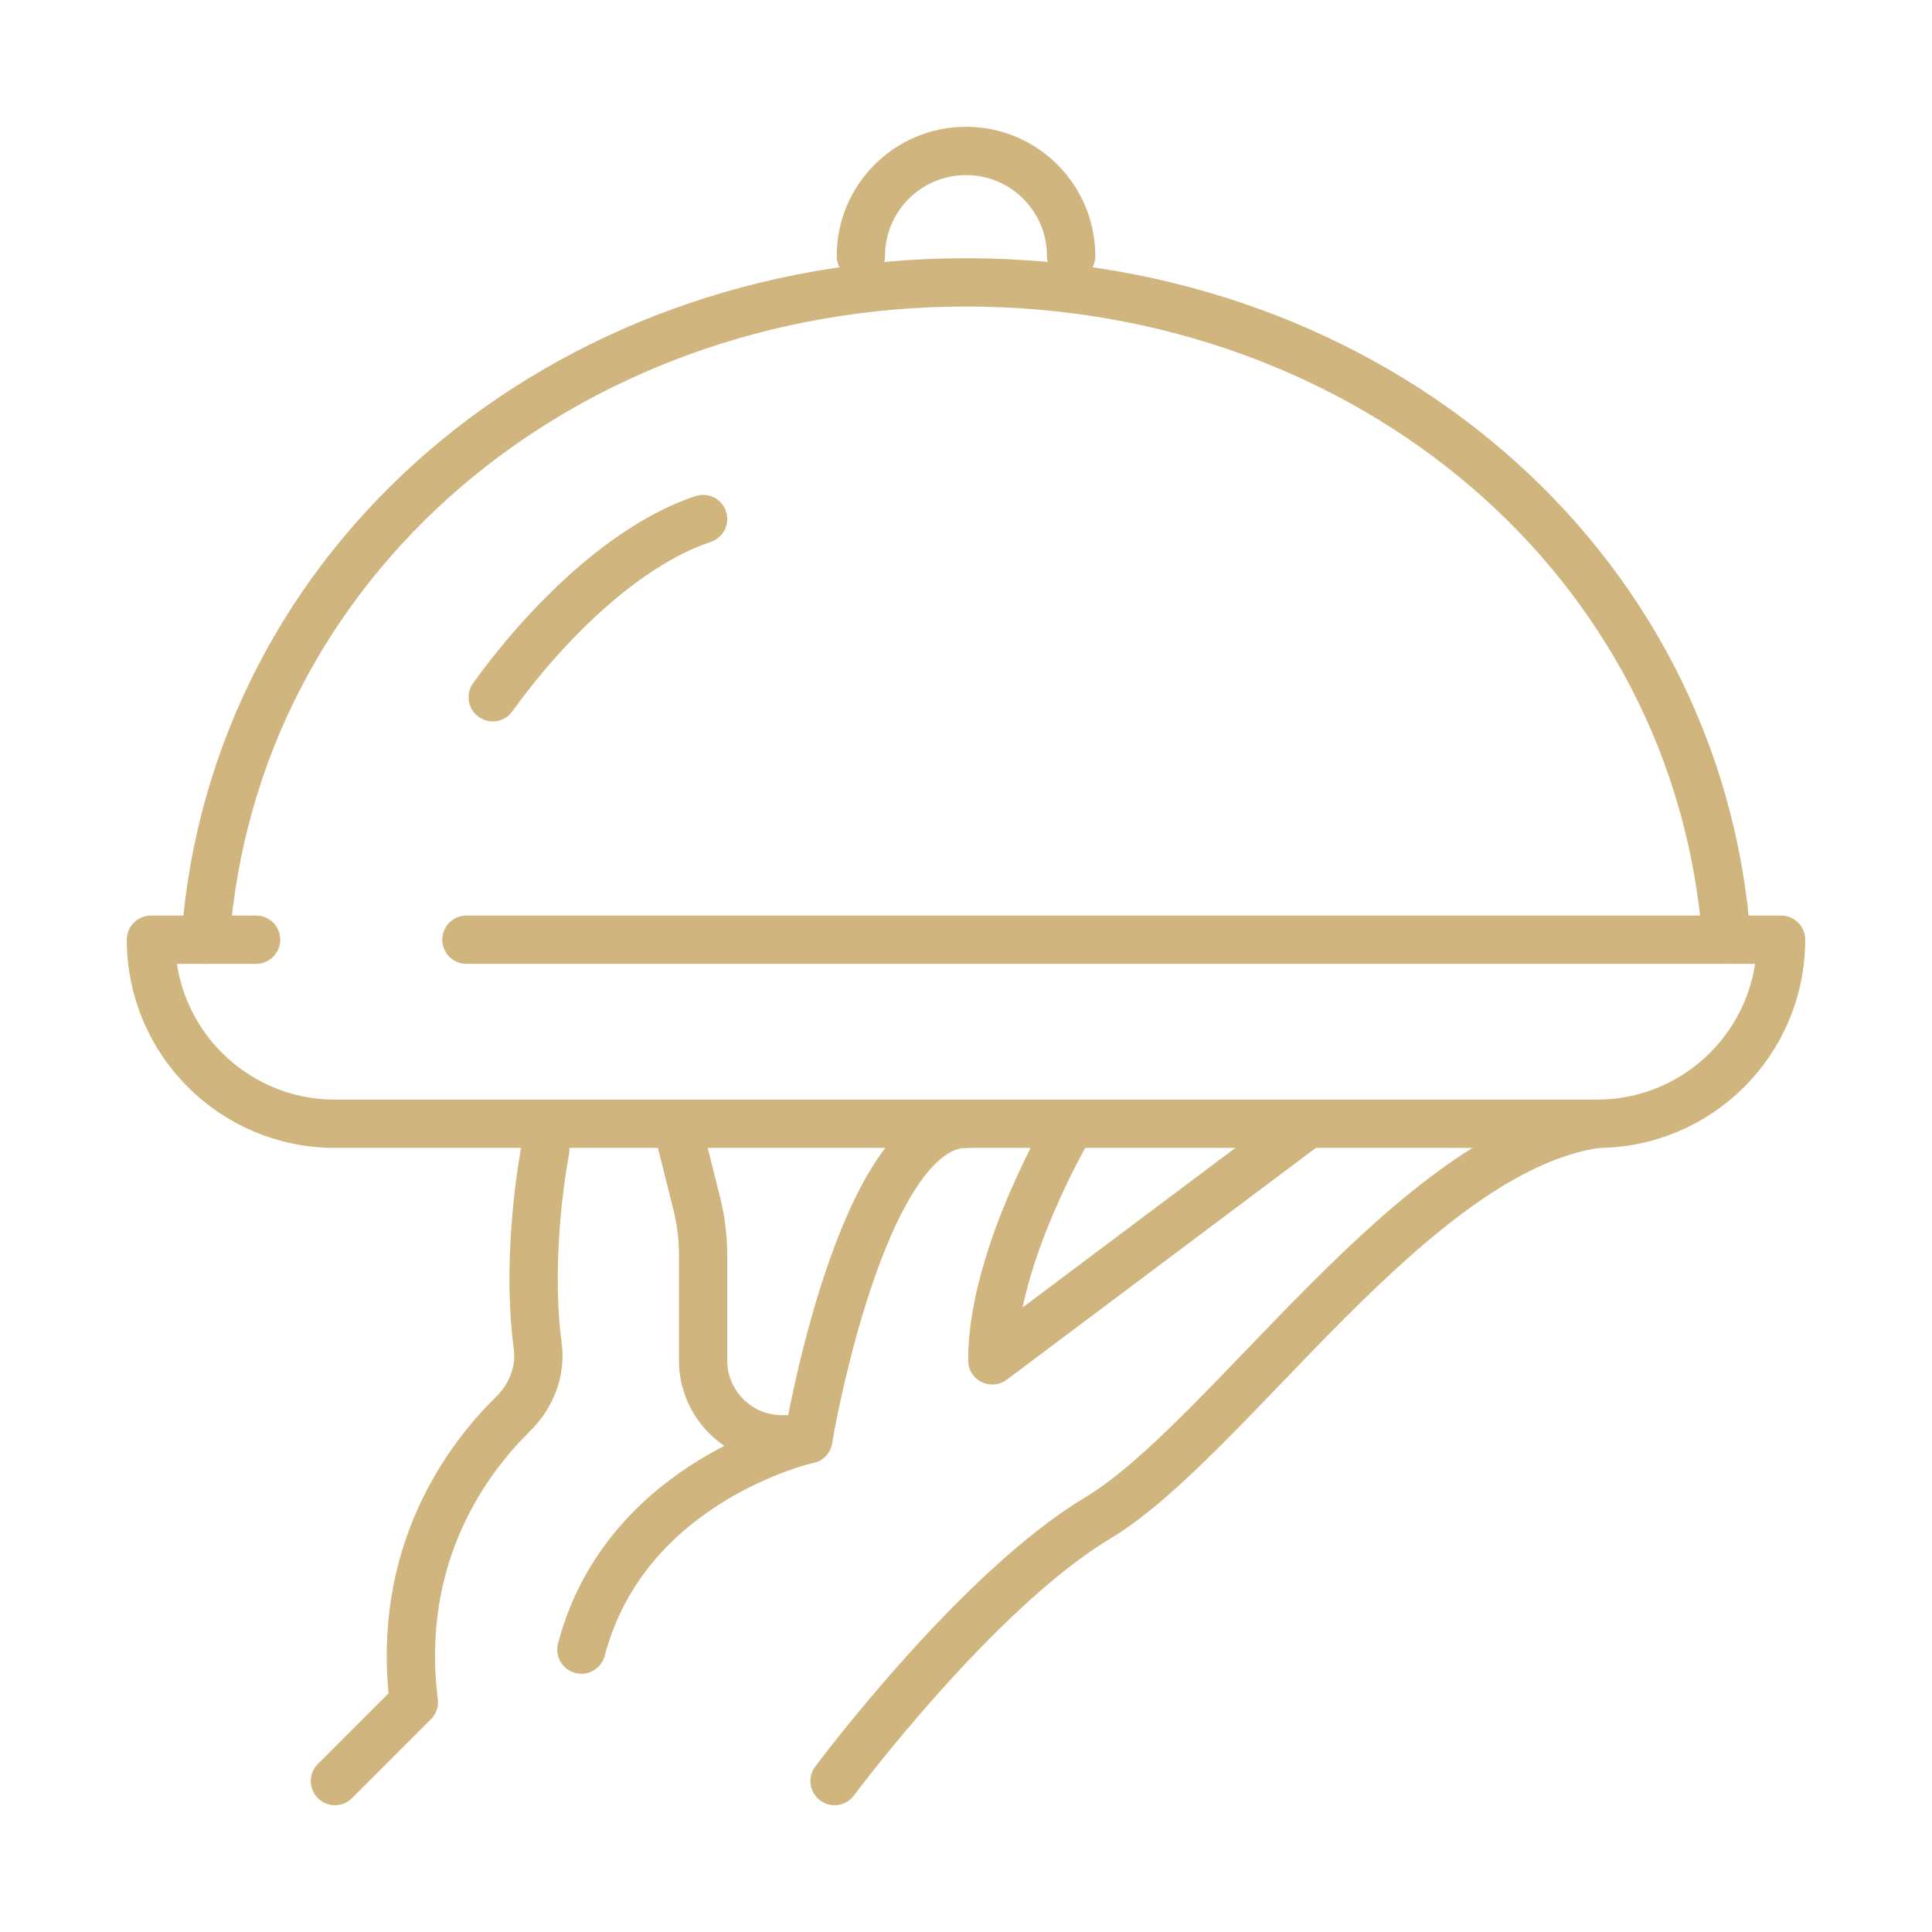 <?xml version="1.0" encoding="utf-8"?>
<!-- Generator: Adobe Illustrator 16.0.0, SVG Export Plug-In . SVG Version: 6.00 Build 0)  -->
<!DOCTYPE svg PUBLIC "-//W3C//DTD SVG 1.1//EN" "http://www.w3.org/Graphics/SVG/1.1/DTD/svg11.dtd">
<svg version="1.1" id="Calque_1" xmlns="http://www.w3.org/2000/svg" xmlns:xlink="http://www.w3.org/1999/xlink" x="0px" y="0px"
	 width="64px" height="64px" viewBox="0 0 64 64" enable-background="new 0 0 64 64" xml:space="preserve">
<g id="waiter-services">
	<path fill="none" stroke="#D0B57F" stroke-width="1.6" stroke-linecap="round" stroke-linejoin="round" stroke-miterlimit="10" d="
		M15.451,31.129H59l0,0c0,3.368-2.73,6.097-6.096,6.097H11.096C7.73,37.226,5,34.497,5,31.129l0,0h3.483"/>
	<path fill="none" stroke="#D0B57F" stroke-width="1.6" stroke-linecap="round" stroke-linejoin="round" stroke-miterlimit="10" d="
		M6.805,31.129C7.734,18.545,18.659,9.354,32,9.354c13.342,0,24.266,9.191,25.195,21.774"/>
	<path fill="none" stroke="#D0B57F" stroke-width="1.6" stroke-linecap="round" stroke-linejoin="round" stroke-miterlimit="10" d="
		M16.322,23.097c1.742-2.419,4.356-5.034,6.969-5.904"/>
	<g>
		<path fill="none" stroke="#D0B57F" stroke-width="1.6" stroke-linecap="round" stroke-miterlimit="10" d="M27.646,59
			c0,0,4.688-6.297,8.709-8.709c4.354-2.613,10.453-12.195,16.549-13.065"/>
		
			<path fill="none" stroke="#D0B57F" stroke-width="1.6" stroke-linecap="round" stroke-linejoin="round" stroke-miterlimit="10" d="
			M18.063,38.096c0,0-0.666,3.335-0.249,6.502c0.109,0.834-0.221,1.657-0.823,2.247c-1.479,1.449-3.896,4.63-3.282,9.542
			c0,0-1.742,1.742-2.613,2.613"/>
		
			<path fill="none" stroke="#D0B57F" stroke-width="1.6" stroke-linecap="round" stroke-linejoin="round" stroke-miterlimit="10" d="
			M22.42,37.226l0.663,2.653c0.138,0.553,0.208,1.118,0.208,1.689v3.496c0,1.443,1.169,2.615,2.613,2.615h0.871
			c0,0,1.742-10.453,5.226-10.453"/>
		<path fill="none" stroke="#D0B57F" stroke-width="1.6" stroke-linecap="round" stroke-miterlimit="10" d="M26.774,47.678
			c0,0-6.037,1.34-7.515,6.967"/>
		
			<path fill="none" stroke="#D0B57F" stroke-width="1.6" stroke-linecap="round" stroke-linejoin="round" stroke-miterlimit="10" d="
			M35.483,37.226c0,0-2.612,4.354-2.612,7.838l10.451-7.838"/>
	</g>
	<path fill="none" stroke="#D0B57F" stroke-width="1.6" stroke-linecap="round" stroke-linejoin="round" stroke-miterlimit="10" d="
		M28.517,8.483C28.517,6.56,30.076,5,32,5s3.483,1.56,3.483,3.483"/>
</g>
</svg>
